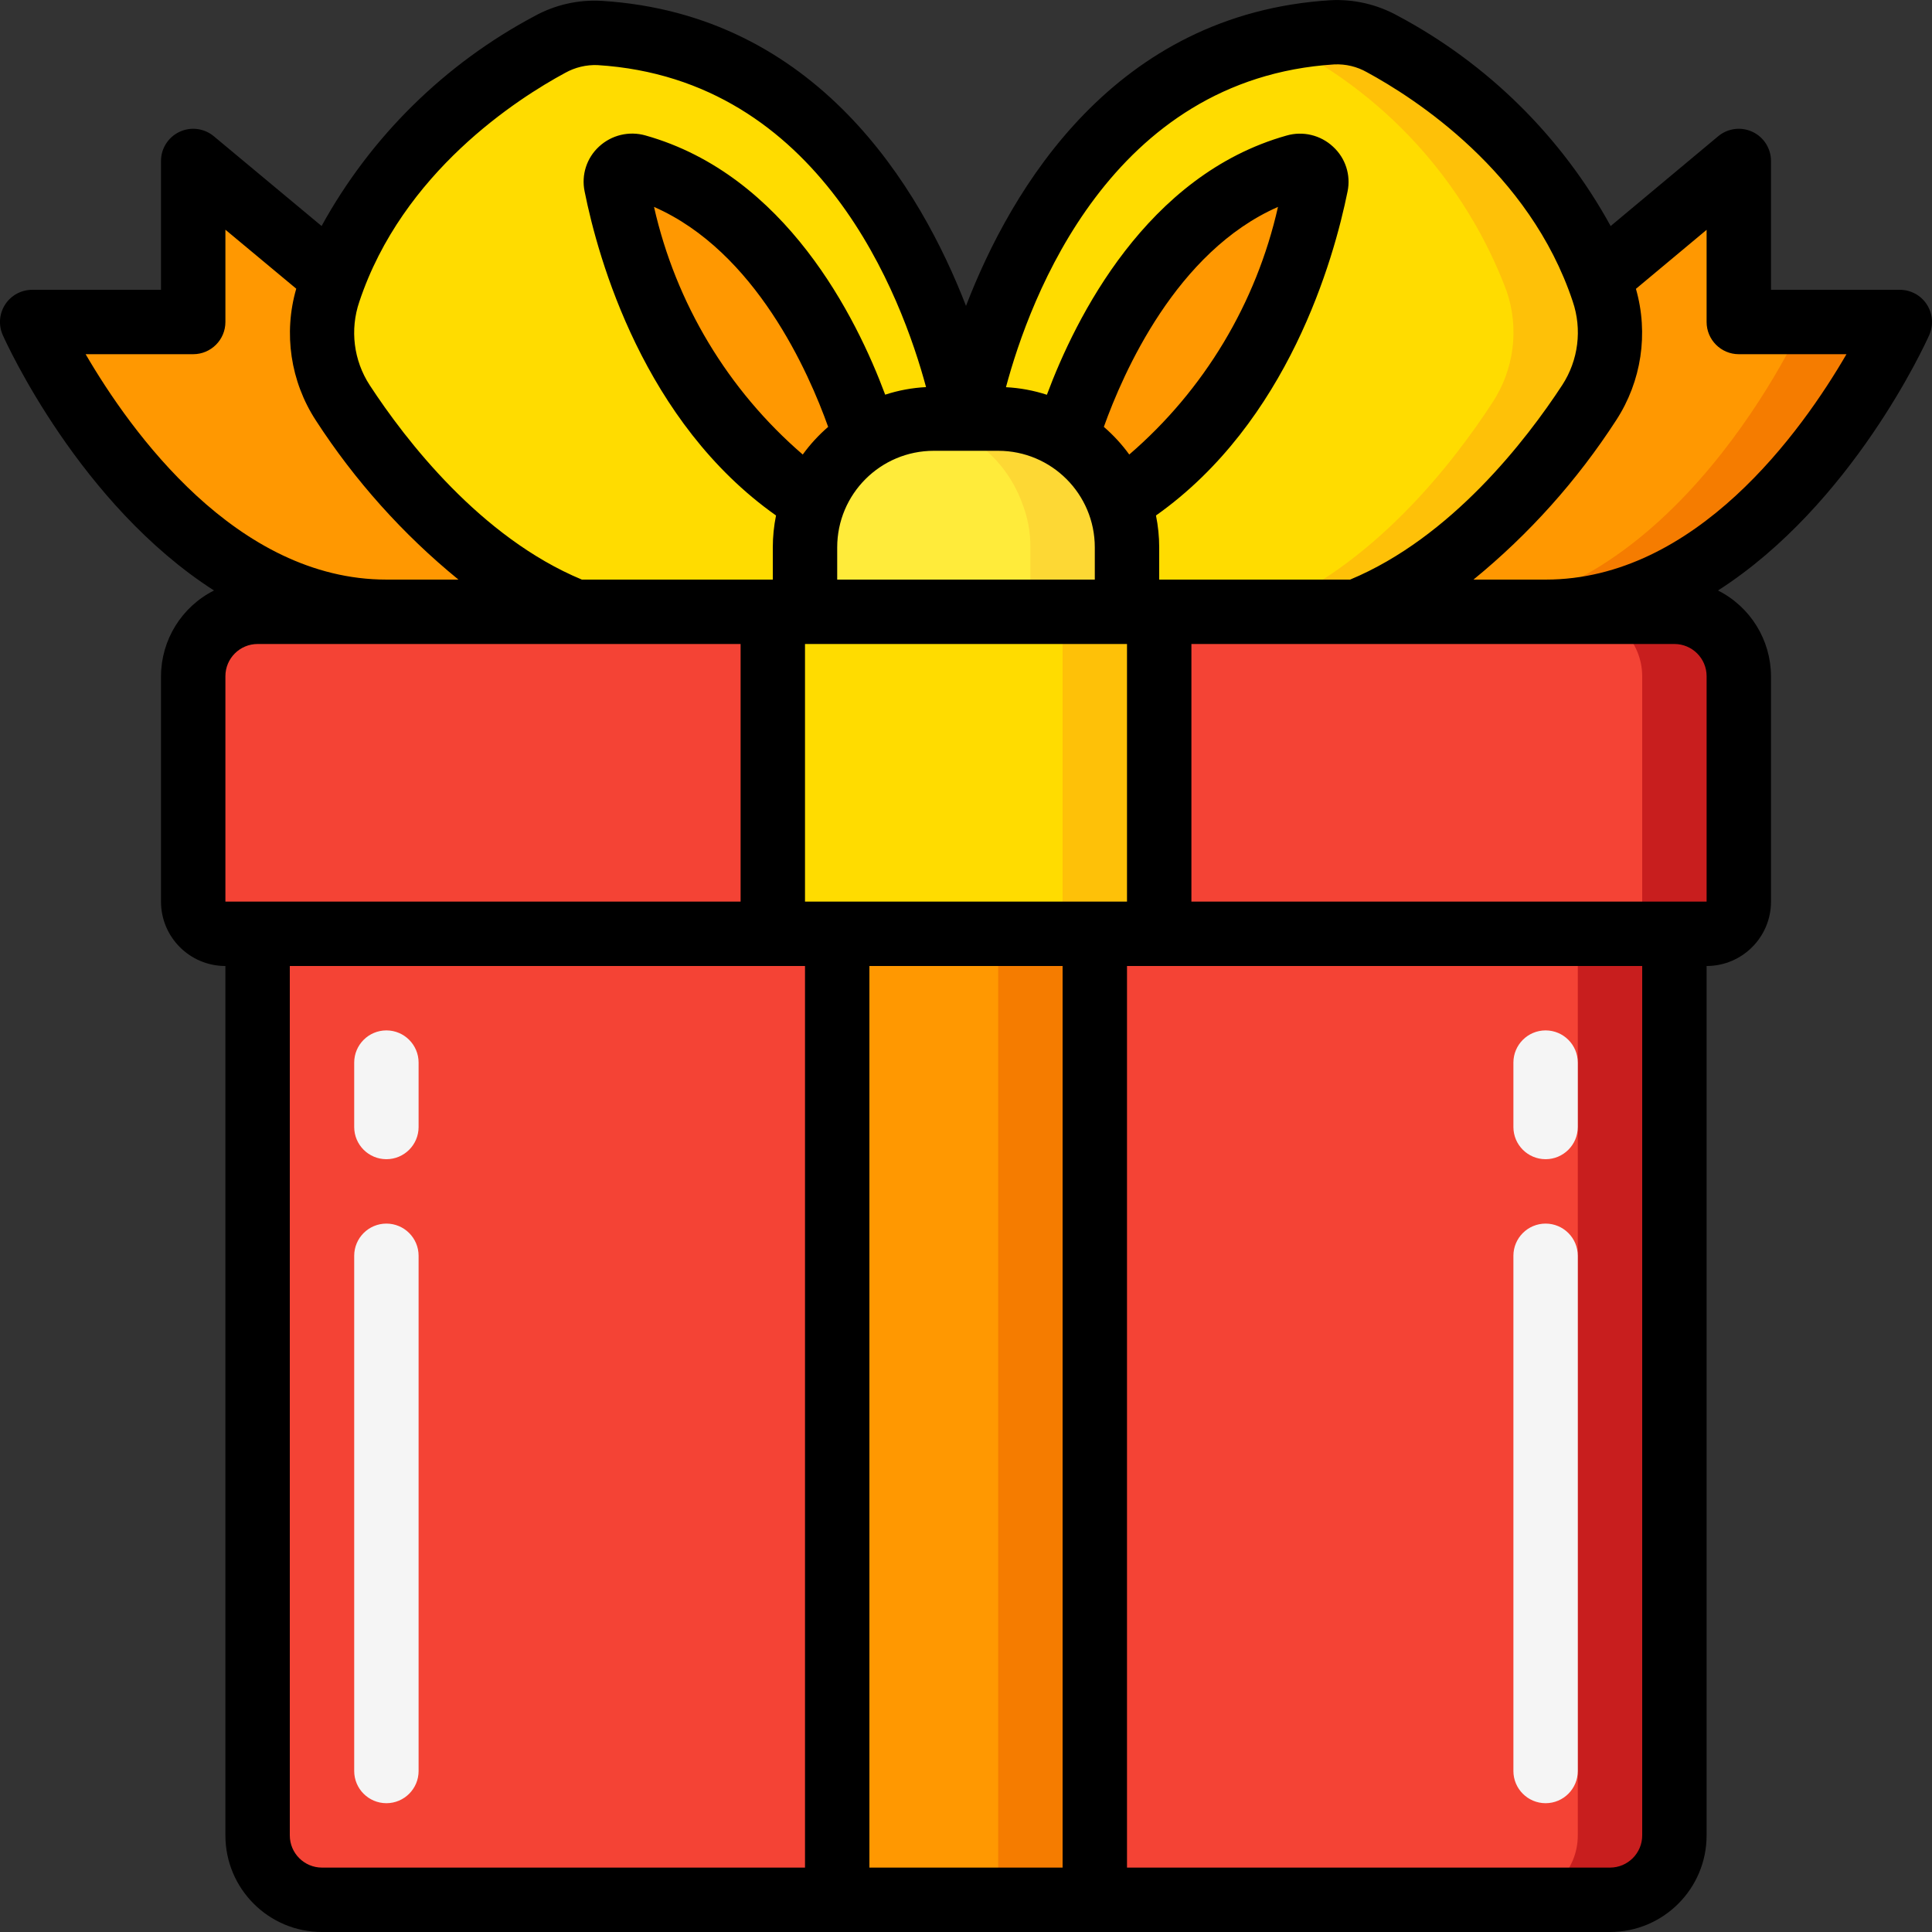 <svg height="512" viewBox="0 0 60 60" width="512" xmlns="http://www.w3.org/2000/svg"><rect x="0" y="0" width="60" height="60" fill="#333333" stroke="none"/><g id="Page-1" fill="none" fill-rule="evenodd"><g id="001---Present" fill-rule="nonzero"><path id="Shape" d="m54 21v7c0 .552-.448 1-1 1h-46c-.552 0-1-.448-1-1v-7c.003-1.103.897-1.997 2-2h44c1.103.003 1.997.897 2 2z" fill="#f44335"/><path id="Shape" d="m52 19h-3c1.103.003 1.997.897 2 2v7c0 .552-.448 1-1 1h3c.552 0 1-.448 1-1v-7c-.003-1.103-.897-1.997-2-2z" fill="#c81e1e"/><path id="Shape" d="m52 29v28c0 1.105-.895 2-2 2h-40c-1.105 0-2-.895-2-2v-28z" fill="#f44335"/><path id="Shape" d="m49 29v28c0 1.105-.895 2-2 2h3c1.105 0 2-.895 2-2v-28z" fill="#c81e1e"/><path id="Shape" d="m35 17 0 2h-10l0-2c-.003-.483.088-.962.27-1.41.581-1.558 2.068-2.59 3.73-2.59h2c1.662-.001 3.15 1.032 3.73 2.59.182.448.273.927.27 1.41z" fill="#ffeb3a"/><path id="Shape" d="m34.73 15.59c-.58-1.558-2.068-2.591-3.73-2.59h-2c-.167.002-.334.015-.5.039 1.468.182 2.713 1.165 3.23 2.551.182.448.273.927.27 1.41v2h3v-2c.003-.483-.088-.962-.27-1.41z" fill="#fdd834"/><path id="Shape" d="m30 13h-1c-2.209 0-4 1.791-4 4v2h-7.15c-3.45-1.36-5.95-4.58-7.2-6.49-.757-1.155-.863-2.618-.28-3.87 1.324-3.127 3.697-5.694 6.71-7.26.471-.258 1.003-.383 1.54-.36 6.319.395 10.291 6.068 11.38 11.98z" fill="#ffdc00"/><path id="Shape" d="m26.89 13.61c-.749.457-1.321 1.155-1.62 1.98-4.31-2.62-5.75-7.89-6.14-9.84-.032-.173.027-.351.158-.469s.313-.16.482-.111c4.65 1.31 6.65 6.9 7.12 8.44z" fill="#ff9801"/><path id="Shape" d="m49.35 12.5c-1.25 1.92-3.75 5.14-7.2 6.5h-7.15v-2c0-2.209-1.791-4-4-4h-1c.973-5.778 5.056-11.6 11.38-11.99.537-.033 1.073.093 1.54.36 3.167 1.609 5.618 4.345 6.87 7.67.396 1.159.234 2.437-.44 3.46z" fill="#ffdc00"/><path id="Shape" d="m49.79 9.04c-1.252-3.325-3.703-6.061-6.87-7.67-1.029-.459-2.196-.502-3.256-.121 3.289 1.583 5.842 4.374 7.126 7.791.396 1.159.234 2.437-.44 3.46-1.25 1.92-3.75 5.14-7.2 6.5h3c3.45-1.36 5.95-4.58 7.2-6.5.674-1.023.836-2.301.44-3.46z" fill="#fec108"/><path id="Shape" d="m40.87 5.75c-.39 1.95-1.83 7.22-6.14 9.84-.299-.825-.871-1.523-1.62-1.98.47-1.54 2.47-7.13 7.12-8.44.169-.049.352-.007.482.111s.19.296.158.469z" fill="#ff9801"/><path id="Rectangle-path" d="m24 19h12v10h-12z" fill="#ffdc00"/><path id="Rectangle-path" d="m33 19h3v10h-3z" fill="#fec108"/><path id="Rectangle-path" d="m26 29h8v30h-8z" fill="#ff9801"/><path id="Rectangle-path" d="m31 29h3v30h-3z" fill="#f57c00"/><path id="Shape" d="m17.85 19h-5.85c-7 0-11-9-11-9h5v-5l4.37 3.64c-.583 1.252-.477 2.715.28 3.87 1.25 1.91 3.75 5.13 7.2 6.49z" fill="#ff9801"/><path id="Shape" d="m59 10s-4 9-11 9h-5.85c3.45-1.36 5.95-4.58 7.2-6.5.753-1.152.862-2.609.29-3.86l4.36-3.64v5z" fill="#ff9801"/><path id="Shape" d="m56 10s-4 9-11 9h3c7 0 11-9 11-9z" fill="#f57c00"/><g fill="#f5f5f5"><path id="Shape" d="m12 36c-.552 0-1-.448-1-1v-2c0-.552.448-1 1-1s1 .448 1 1v2c0 .552-.448 1-1 1z"/><path id="Shape" d="m12 56c-.552 0-1-.448-1-1v-16c0-.552.448-1 1-1s1 .448 1 1v16c0 .552-.448 1-1 1z"/><path id="Shape" d="m48 36c-.552 0-1-.448-1-1v-2c0-.552.448-1 1-1s1 .448 1 1v2c0 .552-.448 1-1 1z"/><path id="Shape" d="m48 56c-.552 0-1-.448-1-1v-16c0-.552.448-1 1-1s1 .448 1 1v16c0 .552-.448 1-1 1z"/></g><path id="Shape" d="m6.646 18.338c-1.006.507-1.642 1.536-1.646 2.662v7c0 1.105.895 2 2 2v27c0 1.657 1.343 3 3 3h40c1.657 0 3-1.343 3-3v-27c1.105 0 2-.895 2-2v-7c-.004-1.126-.64-2.155-1.646-2.662 4.16-2.667 6.433-7.646 6.56-7.932.137-.309.109-.667-.075-.951s-.5-.455-.839-.455h-4v-4c0-.388-.224-.742-.576-.906-.352-.165-.767-.111-1.065.138l-3.339 2.788c-1.523-2.777-3.824-5.048-6.62-6.534-.636-.351-1.358-.517-2.084-.479-6.698.419-9.906 5.832-11.316 9.493-1.416-3.657-4.624-9.056-11.316-9.474-.725-.041-1.448.123-2.084.474-2.791 1.484-5.09 3.749-6.613 6.519l-3.347-2.788c-.298-.248-.713-.302-1.065-.137-.351.165-.576.518-.575.906v4h-4c-.339-0-.654.171-.839.455s-.213.642-.075.951c.127.286 2.4 5.265 6.56 7.932zm16.354 1.662v8h-16v-7c0-.552.448-1 1-1zm1.93-5.884c-2.324-2.002-3.943-4.698-4.619-7.69 3.159 1.384 4.81 5.153 5.408 6.831-.295.255-.56.543-.789.859zm1.07 2.884c0-1.657 1.343-3 3-3h2c1.657 0 3 1.343 3 3v1h-8zm9 11h-10v-8h10zm-.719-14.743c.6-1.678 2.25-5.447 5.408-6.831-.675 2.992-2.294 5.688-4.619 7.69-.229-.316-.494-.604-.789-.859zm-25.281 43.743v-27h16v28h-15c-.552 0-1-.448-1-1zm18 1v-28h6v28zm24-1c0 .552-.448 1-1 1h-15v-28h16zm1-37c.552 0 1 .448 1 1v7h-16v-8zm2-9h3.344c-1.39 2.393-4.674 7-9.344 7h-2.24c1.726-1.409 3.221-3.079 4.432-4.95.786-1.207 1.01-2.695.613-4.08l2.195-1.832v2.862c0 .552.448 1 1 1zm-12.559-9c.352-.015.701.068 1.008.242 1.474.8 5.048 3.085 6.392 7.115.298.87.178 1.829-.323 2.6-1.118 1.709-3.446 4.734-6.588 6.043h-5.93v-1c-0-.333-.034-.665-.1-.991 4.1-2.9 5.522-7.948 5.95-10.064.105-.51-.066-1.037-.45-1.388-.387-.362-.936-.494-1.445-.347-4.349 1.225-6.549 5.654-7.443 8.05-.412-.134-.839-.213-1.271-.235.739-2.765 3.253-9.587 10.2-10.025zm-30.282 7.371c1.341-4.025 4.917-6.311 6.391-7.107.308-.172.657-.256 1.009-.242 6.941.434 9.456 7.236 10.2 10-.431.022-.858.101-1.269.235-.894-2.4-3.094-6.825-7.443-8.05-.509-.145-1.057-.014-1.445.347-.383.352-.552.879-.447 1.388.423 2.119 1.845 7.17 5.945 10.067-.066.326-.1.658-.1.991v1h-5.93c-3.142-1.307-5.472-4.329-6.588-6.037-.5-.768-.62-1.724-.323-2.592zm-5.159 1.629c.552 0 1-.448 1-1v-2.866l2.2 1.832c-.402 1.387-.179 2.881.609 4.091 1.21 1.868 2.704 3.536 4.428 4.943h-2.237c-4.657 0-7.946-4.606-9.341-7z" fill="#000"/></g></g></svg>